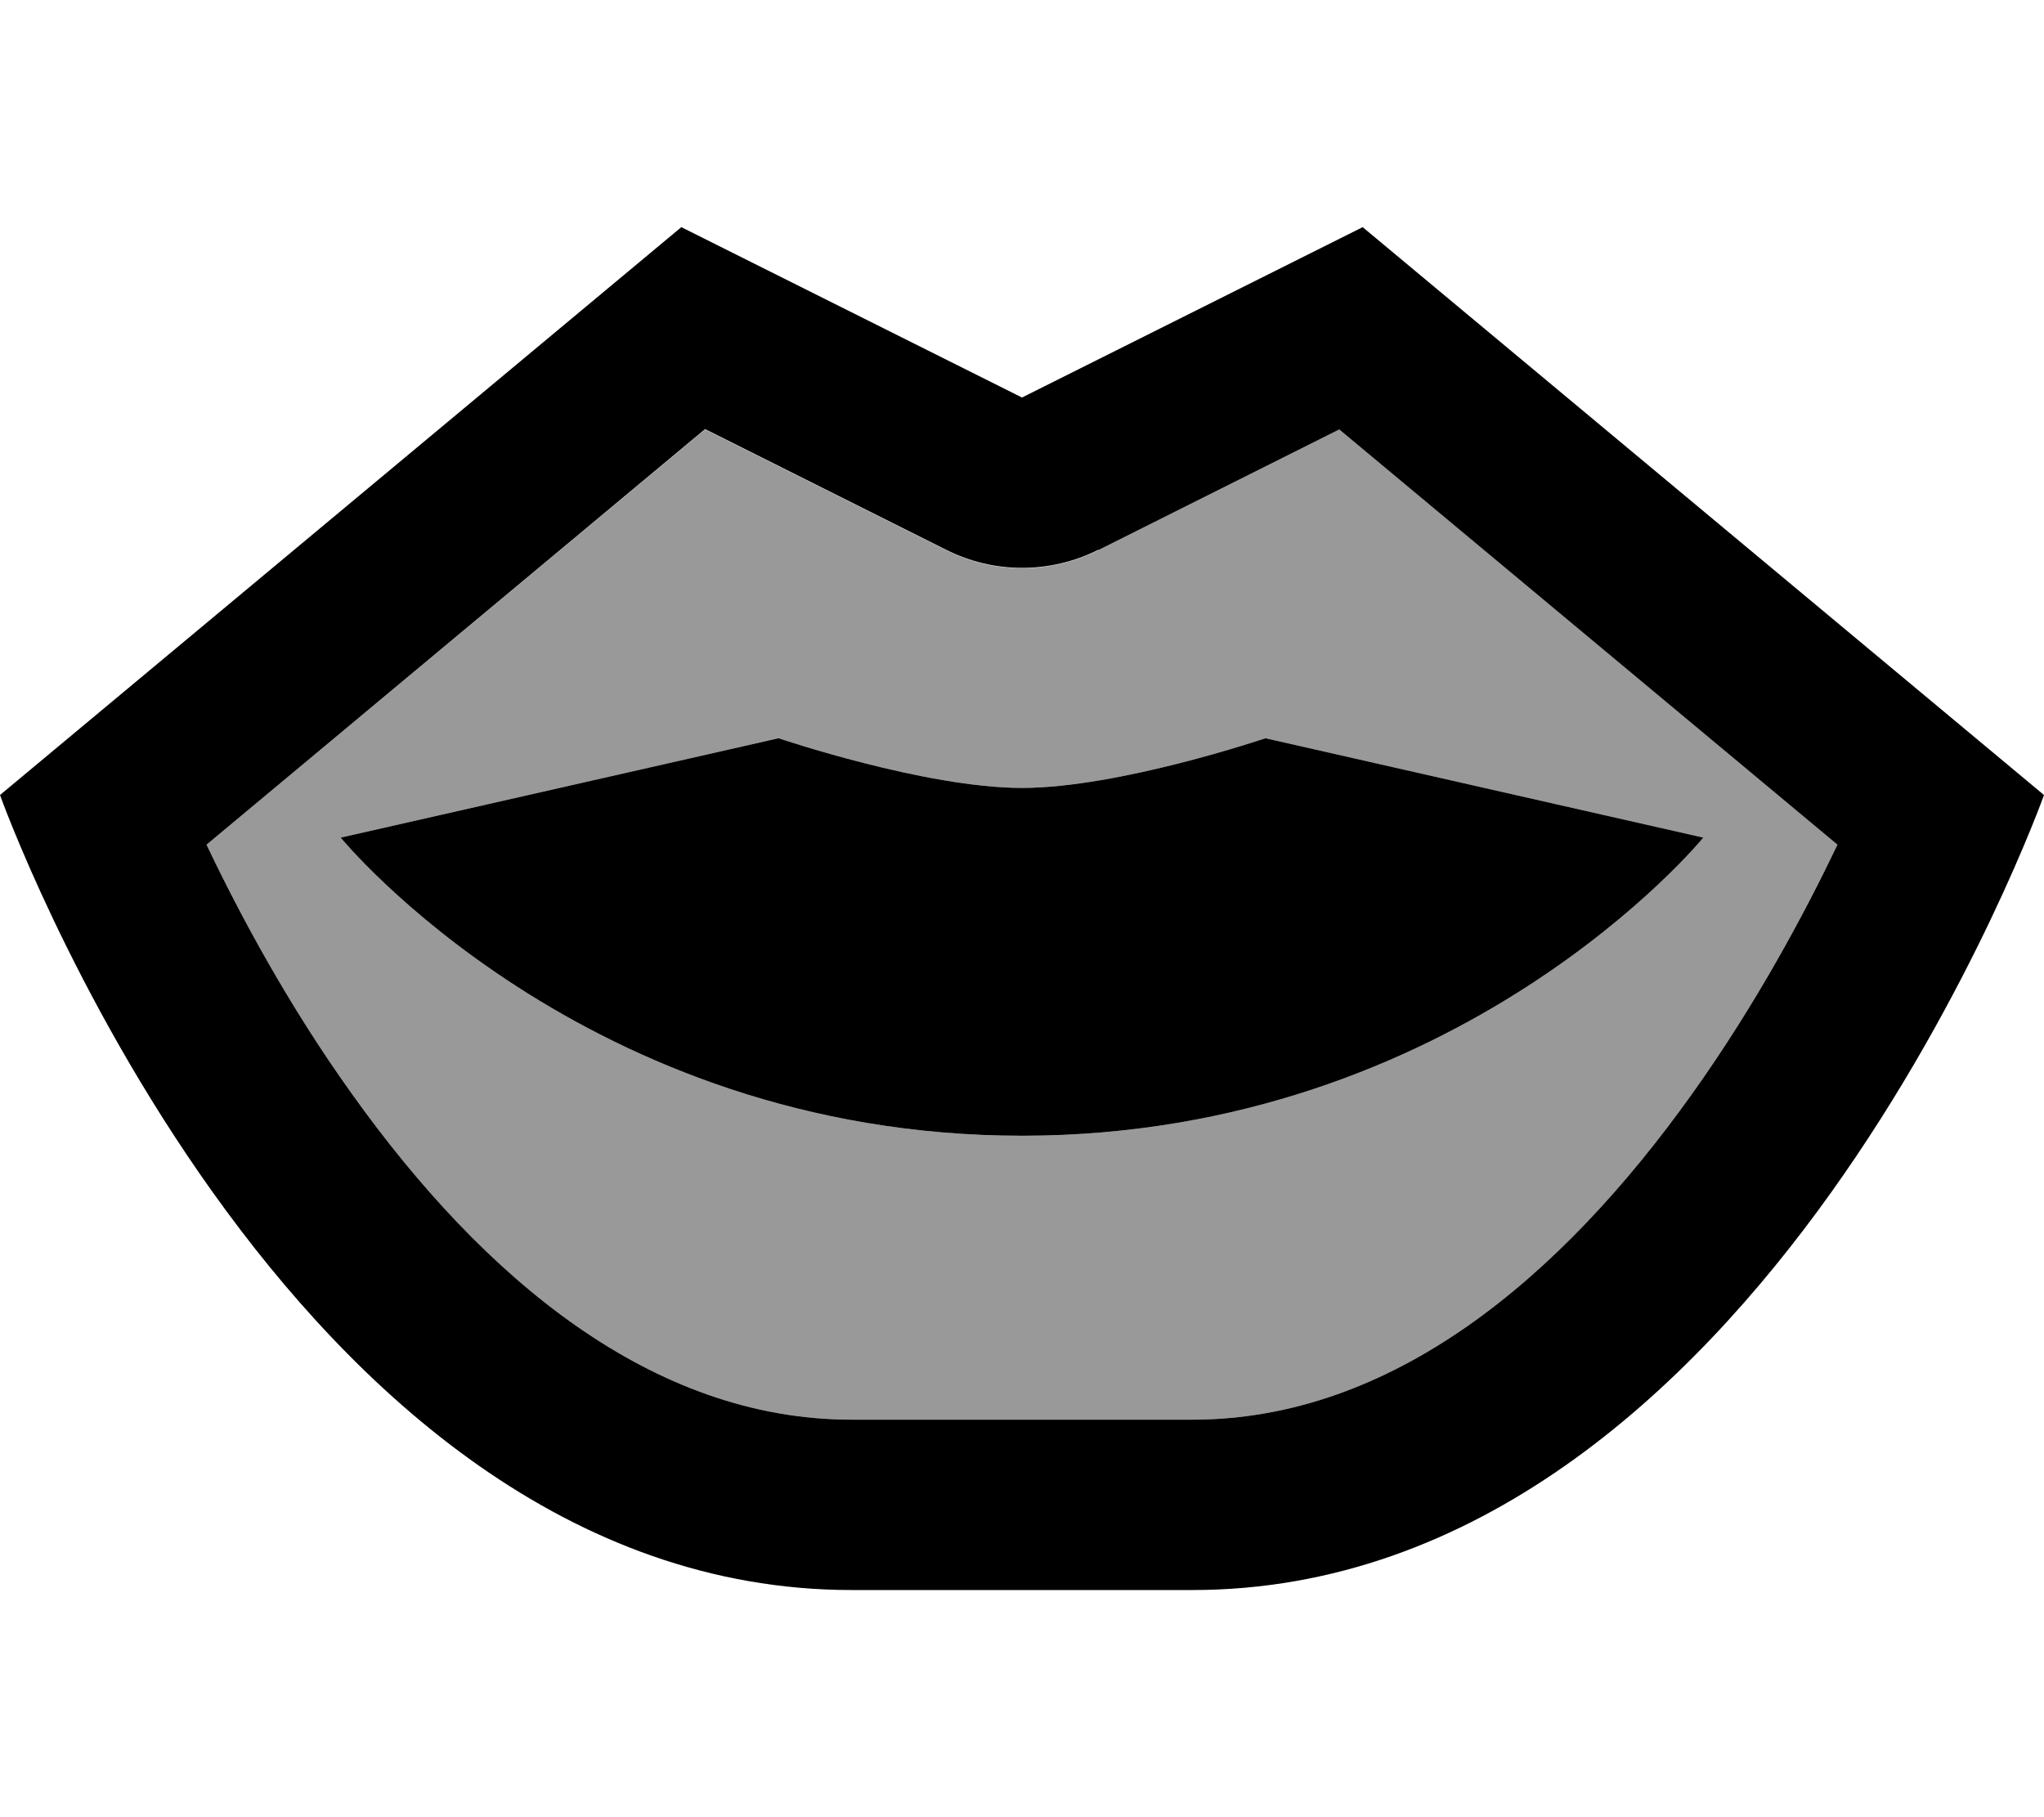 <svg xmlns="http://www.w3.org/2000/svg" viewBox="0 0 576 512"><!--! Font Awesome Pro 6.7.1 by @fontawesome - https://fontawesome.com License - https://fontawesome.com/license (Commercial License) Copyright 2024 Fonticons, Inc. --><defs><style>.fa-secondary{opacity:.4}</style></defs><path class="fa-secondary" d="M58.2 238l.2 .4c9.2 19.3 22.8 44.7 40.7 69.7C136.4 360.4 183.9 400 240 400l96 0c56.1 0 103.6-39.6 140.9-91.9c17.9-25.1 31.5-50.5 40.7-69.7l.2-.4L377.4 121l-67.9 34c-13.5 6.8-29.4 6.8-42.9 0l-67.9-34L58.2 238zM96 236l123.4-28s41.3 14 68.6 14s68.6-14 68.6-14L480 236s-68.6 84-192 84s-192-84-192-84z"/><path class="fa-primary" d="M192 64l96 48 96-48L576 224s-80 224-240 224l-96 0C80 448 0 224 0 224L192 64zm117.5 90.9c-13.5 6.8-29.4 6.8-42.9 0l-67.9-34L58.2 238l.2 .4c9.2 19.3 22.8 44.7 40.7 69.7C136.4 360.4 183.9 400 240 400l96 0c56.1 0 103.6-39.6 140.9-91.9c17.9-25.1 31.5-50.5 40.7-69.7l.2-.4L377.4 121l-67.9 34zM96 236l123.4-28s41.3 14 68.6 14s68.6-14 68.6-14L480 236s-68.6 84-192 84s-192-84-192-84z"/></svg>